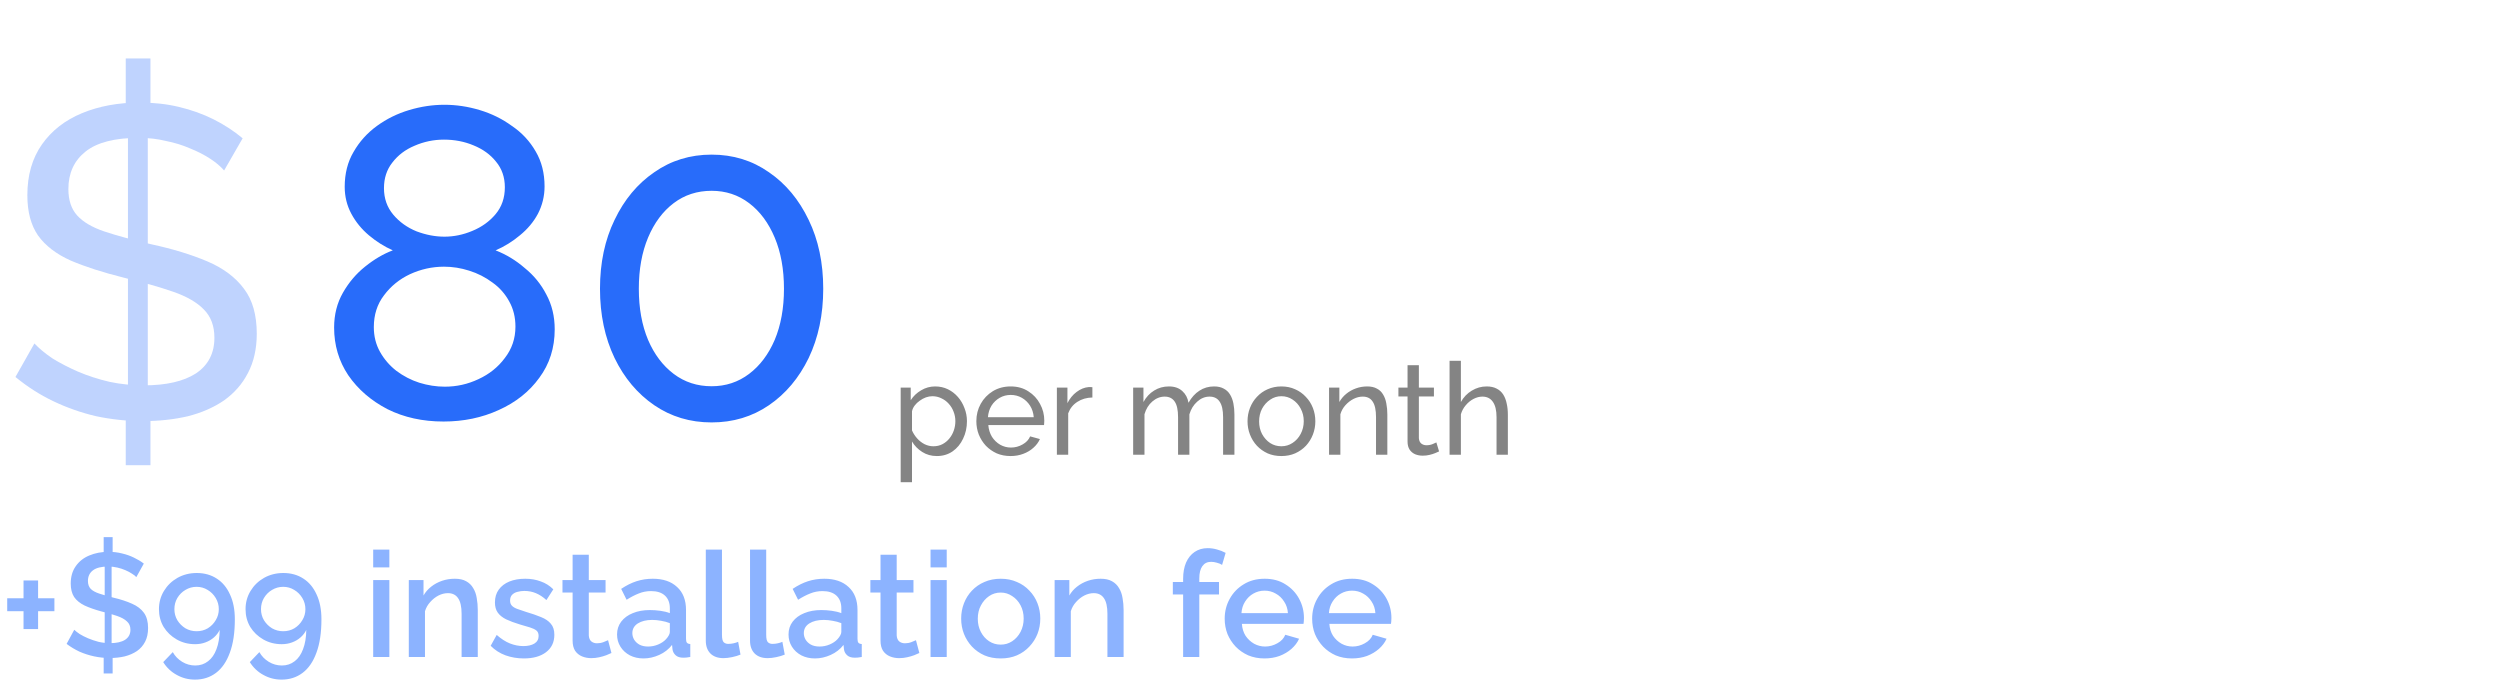 <svg xmlns="http://www.w3.org/2000/svg" width="272" height="76" viewBox="0 0 272 76" fill="none"><path d="M13.68 43.606L16.368 43.654V50.614H13.68V43.606ZM13.92 43.078V13.847L16.08 13.511V43.175L13.92 43.078ZM13.68 6.359H16.368V13.223L13.68 13.559V6.359ZM24.384 18.55C24 18.102 23.488 17.671 22.848 17.255C22.208 16.838 21.488 16.471 20.688 16.151C19.888 15.799 19.008 15.527 18.048 15.335C17.12 15.111 16.144 14.998 15.12 14.998C12.496 14.998 10.56 15.495 9.312 16.486C8.064 17.479 7.44 18.838 7.44 20.567C7.44 21.782 7.76 22.742 8.4 23.447C9.04 24.151 10.016 24.727 11.328 25.174C12.672 25.622 14.368 26.087 16.416 26.567C18.784 27.078 20.832 27.703 22.56 28.439C24.288 29.174 25.616 30.166 26.544 31.415C27.472 32.63 27.936 34.263 27.936 36.31C27.936 37.943 27.616 39.367 26.976 40.583C26.368 41.767 25.504 42.758 24.384 43.559C23.264 44.327 21.952 44.903 20.448 45.286C18.944 45.639 17.312 45.815 15.552 45.815C13.824 45.815 12.128 45.639 10.464 45.286C8.832 44.903 7.28 44.358 5.808 43.654C4.336 42.95 2.96 42.071 1.68 41.014L3.744 37.367C4.256 37.91 4.912 38.455 5.712 38.998C6.544 39.511 7.472 39.99 8.496 40.438C9.552 40.886 10.688 41.255 11.904 41.542C13.12 41.798 14.368 41.926 15.648 41.926C18.08 41.926 19.968 41.495 21.312 40.63C22.656 39.734 23.328 38.438 23.328 36.742C23.328 35.462 22.944 34.438 22.176 33.67C21.44 32.903 20.336 32.263 18.864 31.75C17.392 31.238 15.6 30.727 13.488 30.215C11.184 29.639 9.248 29.015 7.68 28.343C6.112 27.639 4.928 26.727 4.128 25.607C3.36 24.486 2.976 23.03 2.976 21.238C2.976 19.062 3.504 17.223 4.56 15.719C5.616 14.214 7.072 13.079 8.928 12.31C10.784 11.543 12.88 11.159 15.216 11.159C16.752 11.159 18.176 11.319 19.488 11.639C20.832 11.959 22.08 12.406 23.232 12.982C24.384 13.559 25.44 14.246 26.4 15.046L24.384 18.55Z" fill="#286CFA" fill-opacity="0.3"></path><path d="M60.352 35.831C60.352 37.846 59.792 39.606 58.672 41.111C57.584 42.614 56.112 43.782 54.256 44.614C52.432 45.447 50.432 45.862 48.256 45.862C45.984 45.862 43.952 45.414 42.16 44.519C40.368 43.59 38.944 42.358 37.888 40.822C36.864 39.286 36.352 37.559 36.352 35.639C36.352 34.23 36.672 32.967 37.312 31.846C37.952 30.727 38.752 29.782 39.712 29.015C40.704 28.215 41.712 27.622 42.736 27.238C41.808 26.823 40.944 26.279 40.144 25.607C39.344 24.934 38.704 24.151 38.224 23.255C37.744 22.358 37.504 21.383 37.504 20.326C37.504 18.887 37.824 17.622 38.464 16.535C39.104 15.415 39.952 14.47 41.008 13.703C42.064 12.934 43.232 12.358 44.512 11.975C45.792 11.591 47.072 11.399 48.352 11.399C49.632 11.399 50.912 11.591 52.192 11.975C53.472 12.358 54.64 12.934 55.696 13.703C56.784 14.438 57.648 15.367 58.288 16.486C58.928 17.575 59.248 18.838 59.248 20.279C59.248 21.334 59.008 22.326 58.528 23.255C58.048 24.151 57.392 24.934 56.56 25.607C55.76 26.279 54.88 26.823 53.92 27.238C55.072 27.686 56.128 28.326 57.088 29.159C58.08 29.959 58.864 30.919 59.44 32.038C60.048 33.158 60.352 34.422 60.352 35.831ZM56.08 35.542C56.08 34.519 55.856 33.606 55.408 32.806C54.96 31.974 54.352 31.287 53.584 30.742C52.816 30.166 51.968 29.735 51.04 29.447C50.144 29.159 49.232 29.015 48.304 29.015C47.024 29.015 45.792 29.287 44.608 29.831C43.456 30.375 42.512 31.142 41.776 32.135C41.04 33.094 40.672 34.246 40.672 35.59C40.672 36.583 40.896 37.478 41.344 38.279C41.792 39.078 42.384 39.767 43.12 40.343C43.888 40.919 44.72 41.35 45.616 41.639C46.544 41.926 47.472 42.071 48.4 42.071C49.68 42.071 50.896 41.798 52.048 41.255C53.232 40.711 54.192 39.943 54.928 38.95C55.696 37.959 56.08 36.822 56.08 35.542ZM41.776 20.471C41.776 21.59 42.112 22.55 42.784 23.351C43.456 24.151 44.304 24.759 45.328 25.174C46.352 25.558 47.36 25.75 48.352 25.75C49.376 25.75 50.384 25.543 51.376 25.127C52.4 24.71 53.248 24.102 53.92 23.302C54.592 22.503 54.928 21.526 54.928 20.375C54.928 19.287 54.608 18.358 53.968 17.59C53.36 16.823 52.544 16.23 51.52 15.815C50.528 15.399 49.456 15.191 48.304 15.191C47.184 15.191 46.112 15.415 45.088 15.863C44.096 16.279 43.296 16.887 42.688 17.686C42.08 18.454 41.776 19.383 41.776 20.471ZM89.567 31.415C89.567 34.23 89.04 36.742 87.984 38.95C86.927 41.127 85.487 42.839 83.663 44.087C81.84 45.334 79.76 45.959 77.424 45.959C75.088 45.959 73.007 45.334 71.183 44.087C69.359 42.839 67.919 41.127 66.864 38.95C65.808 36.742 65.279 34.23 65.279 31.415C65.279 28.599 65.808 26.102 66.864 23.927C67.919 21.718 69.359 19.991 71.183 18.742C73.007 17.462 75.088 16.823 77.424 16.823C79.76 16.823 81.84 17.462 83.663 18.742C85.487 19.991 86.927 21.718 87.984 23.927C89.04 26.102 89.567 28.599 89.567 31.415ZM85.296 31.415C85.296 29.302 84.96 27.447 84.287 25.846C83.615 24.247 82.688 22.998 81.504 22.102C80.32 21.206 78.96 20.759 77.424 20.759C75.856 20.759 74.48 21.206 73.296 22.102C72.112 22.998 71.183 24.247 70.511 25.846C69.84 27.447 69.504 29.302 69.504 31.415C69.504 33.526 69.84 35.383 70.511 36.983C71.183 38.55 72.112 39.782 73.296 40.678C74.48 41.575 75.856 42.023 77.424 42.023C78.96 42.023 80.32 41.575 81.504 40.678C82.688 39.782 83.615 38.55 84.287 36.983C84.96 35.383 85.296 33.526 85.296 31.415Z" fill="#286CFA"></path><path d="M101.928 49.618C101.331 49.618 100.799 49.469 100.332 49.17C99.865 48.872 99.497 48.494 99.226 48.036V52.461H97.994V42.17H99.086V43.542C99.375 43.094 99.753 42.735 100.22 42.465C100.687 42.184 101.195 42.044 101.746 42.044C102.25 42.044 102.712 42.147 103.132 42.352C103.552 42.558 103.916 42.838 104.224 43.193C104.532 43.547 104.77 43.953 104.938 44.41C105.115 44.858 105.204 45.33 105.204 45.825C105.204 46.515 105.064 47.15 104.784 47.728C104.513 48.307 104.131 48.769 103.636 49.114C103.141 49.45 102.572 49.618 101.928 49.618ZM101.55 48.554C101.914 48.554 102.241 48.48 102.53 48.331C102.829 48.172 103.081 47.967 103.286 47.715C103.501 47.453 103.664 47.159 103.776 46.833C103.888 46.506 103.944 46.17 103.944 45.825C103.944 45.461 103.879 45.115 103.748 44.788C103.627 44.462 103.449 44.172 103.216 43.92C102.992 43.669 102.726 43.472 102.418 43.333C102.119 43.183 101.793 43.108 101.438 43.108C101.214 43.108 100.981 43.151 100.738 43.234C100.505 43.319 100.281 43.44 100.066 43.599C99.851 43.748 99.669 43.92 99.52 44.117C99.371 44.312 99.273 44.523 99.226 44.746V46.833C99.366 47.15 99.553 47.439 99.786 47.7C100.019 47.962 100.29 48.172 100.598 48.331C100.906 48.48 101.223 48.554 101.55 48.554ZM109.951 49.618C109.4 49.618 108.896 49.52 108.439 49.325C107.991 49.119 107.599 48.844 107.263 48.498C106.936 48.144 106.679 47.738 106.493 47.281C106.315 46.823 106.227 46.338 106.227 45.825C106.227 45.134 106.385 44.504 106.703 43.934C107.02 43.365 107.459 42.908 108.019 42.562C108.588 42.217 109.237 42.044 109.965 42.044C110.702 42.044 111.341 42.222 111.883 42.577C112.433 42.922 112.858 43.379 113.157 43.949C113.465 44.508 113.619 45.115 113.619 45.769C113.619 45.862 113.614 45.955 113.605 46.048C113.605 46.133 113.6 46.198 113.591 46.245H107.529C107.566 46.721 107.697 47.145 107.921 47.519C108.154 47.883 108.453 48.172 108.817 48.386C109.181 48.592 109.573 48.694 109.993 48.694C110.441 48.694 110.861 48.583 111.253 48.358C111.654 48.135 111.929 47.84 112.079 47.477L113.143 47.77C112.984 48.125 112.746 48.443 112.429 48.722C112.121 49.002 111.752 49.222 111.323 49.38C110.903 49.539 110.445 49.618 109.951 49.618ZM107.487 45.391H112.471C112.433 44.914 112.298 44.495 112.065 44.13C111.831 43.767 111.533 43.482 111.169 43.276C110.805 43.071 110.403 42.968 109.965 42.968C109.535 42.968 109.139 43.071 108.775 43.276C108.411 43.482 108.112 43.767 107.879 44.13C107.655 44.495 107.524 44.914 107.487 45.391ZM118.852 43.248C118.236 43.258 117.69 43.416 117.214 43.724C116.747 44.023 116.416 44.438 116.22 44.971V49.478H114.988V42.17H116.136V43.864C116.388 43.361 116.719 42.955 117.13 42.647C117.55 42.329 117.989 42.152 118.446 42.114C118.539 42.114 118.619 42.114 118.684 42.114C118.749 42.114 118.805 42.119 118.852 42.129V43.248ZM134.305 49.478H133.073V45.391C133.073 44.625 132.947 44.06 132.695 43.697C132.452 43.333 132.088 43.151 131.603 43.151C131.108 43.151 130.66 43.333 130.259 43.697C129.858 44.051 129.573 44.513 129.405 45.083V49.478H128.173V45.391C128.173 44.616 128.052 44.051 127.809 43.697C127.566 43.333 127.202 43.151 126.717 43.151C126.232 43.151 125.784 43.328 125.373 43.682C124.972 44.028 124.687 44.49 124.519 45.069V49.478H123.287V42.17H124.407V43.739C124.706 43.197 125.093 42.782 125.569 42.492C126.045 42.194 126.582 42.044 127.179 42.044C127.786 42.044 128.271 42.212 128.635 42.548C128.999 42.875 129.223 43.3 129.307 43.822C129.634 43.244 130.03 42.805 130.497 42.507C130.964 42.199 131.496 42.044 132.093 42.044C132.513 42.044 132.863 42.124 133.143 42.282C133.432 42.432 133.661 42.647 133.829 42.926C133.997 43.197 134.118 43.519 134.193 43.892C134.268 44.266 134.305 44.672 134.305 45.111V49.478ZM139.413 49.618C138.862 49.618 138.363 49.52 137.915 49.325C137.467 49.119 137.079 48.844 136.753 48.498C136.426 48.144 136.174 47.738 135.997 47.281C135.819 46.823 135.731 46.343 135.731 45.839C135.731 45.325 135.819 44.84 135.997 44.383C136.174 43.925 136.426 43.524 136.753 43.178C137.079 42.824 137.467 42.548 137.915 42.352C138.372 42.147 138.871 42.044 139.413 42.044C139.963 42.044 140.463 42.147 140.911 42.352C141.359 42.548 141.746 42.824 142.073 43.178C142.409 43.524 142.665 43.925 142.843 44.383C143.02 44.84 143.109 45.325 143.109 45.839C143.109 46.343 143.02 46.823 142.843 47.281C142.665 47.738 142.413 48.144 142.087 48.498C141.76 48.844 141.368 49.119 140.911 49.325C140.463 49.52 139.963 49.618 139.413 49.618ZM136.991 45.852C136.991 46.356 137.098 46.814 137.313 47.224C137.537 47.635 137.831 47.962 138.195 48.205C138.559 48.438 138.965 48.554 139.413 48.554C139.861 48.554 140.267 48.433 140.631 48.191C141.004 47.948 141.298 47.621 141.513 47.211C141.737 46.791 141.849 46.328 141.849 45.825C141.849 45.321 141.737 44.863 141.513 44.453C141.298 44.042 141.004 43.715 140.631 43.472C140.267 43.23 139.861 43.108 139.413 43.108C138.965 43.108 138.559 43.234 138.195 43.486C137.831 43.729 137.537 44.056 137.313 44.467C137.098 44.877 136.991 45.339 136.991 45.852ZM150.943 49.478H149.711V45.391C149.711 44.616 149.59 44.051 149.347 43.697C149.114 43.333 148.755 43.151 148.269 43.151C147.933 43.151 147.597 43.234 147.261 43.403C146.935 43.571 146.641 43.799 146.379 44.089C146.127 44.368 145.945 44.695 145.833 45.069V49.478H144.601V42.17H145.721V43.739C145.917 43.393 146.169 43.094 146.477 42.843C146.785 42.59 147.135 42.395 147.527 42.255C147.919 42.114 148.33 42.044 148.759 42.044C149.179 42.044 149.529 42.124 149.809 42.282C150.099 42.432 150.323 42.647 150.481 42.926C150.649 43.197 150.766 43.519 150.831 43.892C150.906 44.266 150.943 44.672 150.943 45.111V49.478ZM156.571 49.114C156.468 49.161 156.328 49.222 156.151 49.297C155.974 49.371 155.768 49.437 155.535 49.492C155.302 49.548 155.054 49.577 154.793 49.577C154.494 49.577 154.219 49.525 153.967 49.422C153.715 49.31 153.514 49.142 153.365 48.919C153.216 48.685 153.141 48.396 153.141 48.05V43.136H152.147V42.17H153.141V39.734H154.373V42.17H156.011V43.136H154.373V47.672C154.392 47.934 154.48 48.13 154.639 48.261C154.798 48.382 154.984 48.443 155.199 48.443C155.442 48.443 155.666 48.401 155.871 48.316C156.076 48.233 156.212 48.172 156.277 48.135L156.571 49.114ZM164.055 49.478H162.823V45.391C162.823 44.644 162.687 44.084 162.417 43.711C162.155 43.337 161.777 43.151 161.283 43.151C160.965 43.151 160.643 43.234 160.317 43.403C159.999 43.571 159.719 43.799 159.477 44.089C159.234 44.368 159.057 44.695 158.945 45.069V49.478H157.713V39.258H158.945V43.739C159.234 43.216 159.626 42.805 160.121 42.507C160.625 42.199 161.166 42.044 161.745 42.044C162.183 42.044 162.547 42.124 162.837 42.282C163.135 42.432 163.373 42.647 163.551 42.926C163.728 43.206 163.854 43.533 163.929 43.907C164.013 44.27 164.055 44.672 164.055 45.111V49.478Z" fill="#848484"></path><path d="M5.92 65.094V66.502H4.144V68.439H2.56V66.502H0.784V65.094H2.56V63.158H4.144V65.094H5.92ZM11.279 70.662L12.255 70.678V73.27H11.279V70.662ZM11.391 70.454V61.175L12.143 61.047V70.487L11.391 70.454ZM11.279 58.438H12.255V60.903L11.279 61.031V58.438ZM14.831 62.791C14.735 62.673 14.581 62.55 14.367 62.422C14.165 62.284 13.925 62.156 13.647 62.038C13.38 61.921 13.087 61.825 12.767 61.751C12.447 61.676 12.117 61.639 11.775 61.639C11.028 61.639 10.474 61.777 10.111 62.054C9.748 62.332 9.567 62.716 9.567 63.206C9.567 63.569 9.668 63.857 9.871 64.07C10.074 64.273 10.383 64.444 10.799 64.582C11.215 64.721 11.738 64.871 12.367 65.031C13.135 65.212 13.802 65.43 14.367 65.686C14.932 65.932 15.364 66.263 15.663 66.678C15.962 67.094 16.111 67.644 16.111 68.326C16.111 68.903 16.005 69.398 15.791 69.814C15.578 70.231 15.279 70.572 14.895 70.838C14.511 71.094 14.069 71.287 13.567 71.415C13.066 71.532 12.527 71.591 11.951 71.591C11.375 71.591 10.81 71.532 10.255 71.415C9.7 71.297 9.167 71.126 8.655 70.903C8.154 70.668 7.684 70.385 7.247 70.055L8.079 68.519C8.218 68.657 8.415 68.812 8.671 68.983C8.927 69.142 9.231 69.297 9.583 69.447C9.935 69.596 10.314 69.724 10.719 69.831C11.135 69.927 11.556 69.975 11.983 69.975C12.687 69.975 13.231 69.852 13.615 69.606C13.999 69.35 14.191 68.988 14.191 68.519C14.191 68.135 14.063 67.831 13.807 67.606C13.562 67.372 13.204 67.174 12.735 67.014C12.277 66.855 11.722 66.695 11.071 66.534C10.325 66.332 9.7 66.113 9.199 65.879C8.698 65.633 8.319 65.324 8.063 64.951C7.818 64.567 7.695 64.081 7.695 63.495C7.695 62.748 7.876 62.118 8.239 61.606C8.602 61.084 9.092 60.694 9.711 60.438C10.341 60.172 11.039 60.038 11.807 60.038C12.33 60.038 12.82 60.097 13.279 60.215C13.738 60.321 14.165 60.471 14.559 60.663C14.964 60.855 15.327 61.073 15.647 61.319L14.831 62.791ZM17.294 66.278C17.294 66.993 17.465 67.638 17.806 68.215C18.158 68.78 18.633 69.233 19.23 69.575C19.827 69.916 20.494 70.087 21.23 70.087C21.635 70.087 22.009 70.022 22.35 69.894C22.702 69.766 23.011 69.585 23.278 69.35C23.545 69.116 23.753 68.844 23.902 68.534C23.891 69.356 23.774 70.055 23.55 70.63C23.337 71.207 23.033 71.644 22.638 71.942C22.243 72.252 21.779 72.406 21.246 72.406C20.734 72.406 20.259 72.273 19.822 72.007C19.385 71.74 19.043 71.388 18.798 70.951L17.758 72.038C18.131 72.636 18.622 73.1 19.23 73.43C19.838 73.772 20.499 73.942 21.214 73.942C22.089 73.942 22.851 73.697 23.502 73.207C24.153 72.716 24.654 71.985 25.006 71.014C25.369 70.044 25.55 68.833 25.55 67.382C25.55 66.326 25.374 65.425 25.022 64.678C24.681 63.921 24.201 63.345 23.582 62.95C22.963 62.545 22.238 62.343 21.406 62.343C20.638 62.343 19.939 62.519 19.31 62.87C18.691 63.222 18.201 63.697 17.838 64.294C17.475 64.892 17.294 65.553 17.294 66.278ZM21.39 63.846C21.827 63.846 22.227 63.959 22.59 64.183C22.953 64.396 23.246 64.689 23.47 65.062C23.694 65.436 23.806 65.841 23.806 66.278C23.806 66.716 23.694 67.116 23.47 67.478C23.257 67.841 22.969 68.135 22.606 68.359C22.243 68.572 21.838 68.678 21.39 68.678C20.953 68.678 20.547 68.572 20.174 68.359C19.811 68.135 19.518 67.841 19.294 67.478C19.081 67.116 18.974 66.716 18.974 66.278C18.974 65.831 19.081 65.425 19.294 65.062C19.518 64.689 19.811 64.396 20.174 64.183C20.547 63.959 20.953 63.846 21.39 63.846ZM26.716 66.278C26.716 66.993 26.887 67.638 27.228 68.215C27.58 68.78 28.055 69.233 28.652 69.575C29.249 69.916 29.916 70.087 30.652 70.087C31.057 70.087 31.43 70.022 31.772 69.894C32.124 69.766 32.433 69.585 32.7 69.35C32.967 69.116 33.175 68.844 33.324 68.534C33.313 69.356 33.196 70.055 32.972 70.63C32.758 71.207 32.455 71.644 32.06 71.942C31.665 72.252 31.201 72.406 30.668 72.406C30.156 72.406 29.681 72.273 29.244 72.007C28.806 71.74 28.465 71.388 28.22 70.951L27.18 72.038C27.553 72.636 28.044 73.1 28.652 73.43C29.26 73.772 29.921 73.942 30.636 73.942C31.511 73.942 32.273 73.697 32.924 73.207C33.575 72.716 34.076 71.985 34.428 71.014C34.791 70.044 34.972 68.833 34.972 67.382C34.972 66.326 34.796 65.425 34.444 64.678C34.102 63.921 33.623 63.345 33.004 62.95C32.385 62.545 31.66 62.343 30.828 62.343C30.06 62.343 29.361 62.519 28.732 62.87C28.113 63.222 27.622 63.697 27.26 64.294C26.897 64.892 26.716 65.553 26.716 66.278ZM30.812 63.846C31.249 63.846 31.649 63.959 32.012 64.183C32.374 64.396 32.668 64.689 32.892 65.062C33.116 65.436 33.228 65.841 33.228 66.278C33.228 66.716 33.116 67.116 32.892 67.478C32.678 67.841 32.391 68.135 32.028 68.359C31.665 68.572 31.26 68.678 30.812 68.678C30.375 68.678 29.969 68.572 29.596 68.359C29.233 68.135 28.94 67.841 28.716 67.478C28.503 67.116 28.396 66.716 28.396 66.278C28.396 65.831 28.503 65.425 28.716 65.062C28.94 64.689 29.233 64.396 29.596 64.183C29.969 63.959 30.375 63.846 30.812 63.846ZM40.603 71.478V63.111H42.363V71.478H40.603ZM40.603 61.734V59.798H42.363V61.734H40.603ZM51.982 71.478H50.222V66.79C50.222 66.012 50.094 65.441 49.838 65.079C49.593 64.716 49.224 64.534 48.734 64.534C48.392 64.534 48.051 64.62 47.71 64.79C47.379 64.961 47.081 65.196 46.814 65.495C46.547 65.782 46.355 66.118 46.238 66.502V71.478H44.478V63.111H46.078V64.79C46.291 64.417 46.569 64.097 46.91 63.831C47.262 63.553 47.657 63.34 48.094 63.191C48.531 63.041 48.995 62.967 49.486 62.967C49.987 62.967 50.398 63.057 50.718 63.239C51.048 63.42 51.304 63.67 51.486 63.99C51.678 64.3 51.806 64.662 51.87 65.079C51.944 65.484 51.982 65.916 51.982 66.374V71.478ZM57.001 71.638C56.297 71.638 55.63 71.526 55.001 71.302C54.371 71.068 53.833 70.721 53.385 70.263L54.041 69.079C54.521 69.505 55.001 69.814 55.481 70.007C55.971 70.198 56.457 70.294 56.937 70.294C57.427 70.294 57.827 70.204 58.137 70.022C58.446 69.831 58.601 69.553 58.601 69.191C58.601 68.924 58.521 68.727 58.361 68.599C58.201 68.471 57.966 68.359 57.657 68.263C57.358 68.166 56.995 68.06 56.569 67.942C55.971 67.761 55.47 67.575 55.065 67.382C54.659 67.18 54.355 66.934 54.153 66.647C53.95 66.359 53.849 65.99 53.849 65.543C53.849 64.999 53.987 64.534 54.265 64.15C54.542 63.767 54.926 63.473 55.417 63.27C55.918 63.068 56.494 62.967 57.145 62.967C57.753 62.967 58.313 63.062 58.825 63.255C59.347 63.436 59.806 63.724 60.201 64.118L59.449 65.287C59.075 64.945 58.691 64.695 58.297 64.534C57.913 64.374 57.497 64.294 57.049 64.294C56.793 64.294 56.547 64.326 56.313 64.391C56.078 64.444 55.881 64.55 55.721 64.71C55.571 64.86 55.497 65.073 55.497 65.35C55.497 65.575 55.561 65.756 55.689 65.894C55.817 66.033 56.009 66.15 56.265 66.246C56.521 66.343 56.835 66.449 57.209 66.567C57.859 66.758 58.414 66.951 58.873 67.142C59.331 67.324 59.683 67.564 59.929 67.862C60.185 68.15 60.313 68.55 60.313 69.062C60.313 69.873 60.009 70.508 59.401 70.966C58.803 71.415 58.003 71.638 57.001 71.638ZM66.525 71.046C66.375 71.121 66.189 71.201 65.965 71.287C65.74 71.372 65.484 71.447 65.197 71.51C64.919 71.575 64.631 71.606 64.332 71.606C63.97 71.606 63.634 71.543 63.325 71.415C63.015 71.287 62.764 71.084 62.572 70.806C62.391 70.519 62.3 70.15 62.3 69.703V64.471H61.197V63.111H62.3V60.358H64.061V63.111H65.885V64.471H64.061V69.142C64.082 69.43 64.172 69.644 64.332 69.782C64.503 69.921 64.711 69.99 64.957 69.99C65.202 69.99 65.436 69.948 65.66 69.862C65.885 69.777 66.05 69.708 66.156 69.654L66.525 71.046ZM67.135 69.031C67.135 68.497 67.285 68.033 67.584 67.638C67.893 67.233 68.314 66.924 68.847 66.71C69.381 66.487 69.999 66.374 70.704 66.374C71.077 66.374 71.456 66.401 71.84 66.454C72.234 66.508 72.581 66.593 72.879 66.71V66.183C72.879 65.596 72.704 65.137 72.352 64.806C71.999 64.476 71.493 64.311 70.832 64.311C70.362 64.311 69.919 64.396 69.504 64.567C69.088 64.727 68.645 64.956 68.175 65.254L67.584 64.07C68.138 63.697 68.693 63.42 69.248 63.239C69.813 63.057 70.405 62.967 71.023 62.967C72.144 62.967 73.023 63.265 73.663 63.862C74.314 64.449 74.639 65.287 74.639 66.374V69.495C74.639 69.697 74.671 69.841 74.736 69.927C74.81 70.012 74.933 70.06 75.103 70.07V71.478C74.944 71.51 74.799 71.532 74.671 71.543C74.543 71.553 74.437 71.558 74.352 71.558C73.978 71.558 73.695 71.468 73.504 71.287C73.311 71.105 73.2 70.892 73.168 70.647L73.12 70.166C72.757 70.636 72.293 70.999 71.728 71.254C71.162 71.51 70.591 71.638 70.016 71.638C69.461 71.638 68.965 71.526 68.528 71.302C68.09 71.068 67.749 70.753 67.504 70.359C67.258 69.964 67.135 69.521 67.135 69.031ZM72.463 69.543C72.591 69.404 72.693 69.265 72.767 69.126C72.842 68.988 72.879 68.865 72.879 68.758V67.799C72.581 67.681 72.266 67.596 71.936 67.543C71.605 67.478 71.279 67.447 70.96 67.447C70.32 67.447 69.797 67.575 69.391 67.831C68.997 68.087 68.799 68.439 68.799 68.886C68.799 69.132 68.864 69.367 68.992 69.591C69.13 69.814 69.322 69.996 69.567 70.135C69.823 70.273 70.138 70.343 70.511 70.343C70.895 70.343 71.263 70.268 71.615 70.118C71.968 69.969 72.25 69.777 72.463 69.543ZM76.791 59.798H78.551V69.062C78.551 69.489 78.615 69.761 78.743 69.879C78.871 69.996 79.031 70.055 79.223 70.055C79.436 70.055 79.633 70.033 79.815 69.99C80.007 69.948 80.172 69.894 80.311 69.831L80.567 71.222C80.311 71.329 80.007 71.42 79.655 71.495C79.303 71.569 78.988 71.606 78.711 71.606C78.113 71.606 77.644 71.441 77.303 71.111C76.961 70.769 76.791 70.3 76.791 69.703V59.798ZM81.603 59.798H83.363V69.062C83.363 69.489 83.427 69.761 83.555 69.879C83.683 69.996 83.843 70.055 84.035 70.055C84.249 70.055 84.446 70.033 84.627 69.99C84.819 69.948 84.985 69.894 85.123 69.831L85.379 71.222C85.123 71.329 84.819 71.42 84.467 71.495C84.115 71.569 83.801 71.606 83.523 71.606C82.926 71.606 82.457 71.441 82.115 71.111C81.774 70.769 81.603 70.3 81.603 69.703V59.798ZM85.792 69.031C85.792 68.497 85.941 68.033 86.24 67.638C86.549 67.233 86.97 66.924 87.504 66.71C88.037 66.487 88.656 66.374 89.36 66.374C89.733 66.374 90.112 66.401 90.496 66.454C90.89 66.508 91.237 66.593 91.536 66.71V66.183C91.536 65.596 91.36 65.137 91.008 64.806C90.656 64.476 90.149 64.311 89.488 64.311C89.018 64.311 88.576 64.396 88.16 64.567C87.744 64.727 87.301 64.956 86.832 65.254L86.24 64.07C86.794 63.697 87.349 63.42 87.904 63.239C88.469 63.057 89.061 62.967 89.68 62.967C90.8 62.967 91.68 63.265 92.32 63.862C92.97 64.449 93.296 65.287 93.296 66.374V69.495C93.296 69.697 93.328 69.841 93.392 69.927C93.466 70.012 93.589 70.06 93.76 70.07V71.478C93.6 71.51 93.456 71.532 93.328 71.543C93.2 71.553 93.093 71.558 93.008 71.558C92.634 71.558 92.352 71.468 92.16 71.287C91.968 71.105 91.856 70.892 91.824 70.647L91.776 70.166C91.413 70.636 90.949 70.999 90.384 71.254C89.818 71.51 89.248 71.638 88.672 71.638C88.117 71.638 87.621 71.526 87.184 71.302C86.746 71.068 86.405 70.753 86.16 70.359C85.914 69.964 85.792 69.521 85.792 69.031ZM91.12 69.543C91.248 69.404 91.349 69.265 91.424 69.126C91.498 68.988 91.536 68.865 91.536 68.758V67.799C91.237 67.681 90.922 67.596 90.592 67.543C90.261 67.478 89.936 67.447 89.616 67.447C88.976 67.447 88.453 67.575 88.048 67.831C87.653 68.087 87.456 68.439 87.456 68.886C87.456 69.132 87.52 69.367 87.648 69.591C87.786 69.814 87.978 69.996 88.224 70.135C88.48 70.273 88.794 70.343 89.168 70.343C89.552 70.343 89.92 70.268 90.272 70.118C90.624 69.969 90.906 69.777 91.12 69.543ZM100.025 71.046C99.875 71.121 99.689 71.201 99.465 71.287C99.24 71.372 98.984 71.447 98.697 71.51C98.419 71.575 98.131 71.606 97.832 71.606C97.47 71.606 97.134 71.543 96.825 71.415C96.515 71.287 96.264 71.084 96.073 70.806C95.891 70.519 95.8 70.15 95.8 69.703V64.471H94.697V63.111H95.8V60.358H97.561V63.111H99.385V64.471H97.561V69.142C97.582 69.43 97.672 69.644 97.832 69.782C98.003 69.921 98.211 69.99 98.457 69.99C98.702 69.99 98.936 69.948 99.16 69.862C99.385 69.777 99.55 69.708 99.656 69.654L100.025 71.046ZM101.243 71.478V63.111H103.004V71.478H101.243ZM101.243 61.734V59.798H103.004V61.734H101.243ZM108.879 71.638C108.217 71.638 107.625 71.526 107.103 71.302C106.58 71.068 106.127 70.748 105.743 70.343C105.369 69.937 105.081 69.478 104.879 68.966C104.676 68.444 104.575 67.889 104.575 67.302C104.575 66.716 104.676 66.161 104.879 65.638C105.081 65.116 105.369 64.657 105.743 64.263C106.127 63.857 106.58 63.542 107.103 63.319C107.636 63.084 108.228 62.967 108.879 62.967C109.529 62.967 110.116 63.084 110.639 63.319C111.172 63.542 111.625 63.857 111.999 64.263C112.383 64.657 112.676 65.116 112.878 65.638C113.081 66.161 113.183 66.716 113.183 67.302C113.183 67.889 113.081 68.444 112.878 68.966C112.676 69.478 112.383 69.937 111.999 70.343C111.625 70.748 111.172 71.068 110.639 71.302C110.116 71.526 109.529 71.638 108.879 71.638ZM106.383 67.319C106.383 67.852 106.495 68.332 106.719 68.758C106.943 69.185 107.241 69.521 107.615 69.766C107.988 70.012 108.409 70.135 108.879 70.135C109.337 70.135 109.753 70.012 110.127 69.766C110.511 69.51 110.815 69.169 111.039 68.743C111.263 68.305 111.375 67.825 111.375 67.302C111.375 66.769 111.263 66.289 111.039 65.862C110.815 65.436 110.511 65.1 110.127 64.855C109.753 64.599 109.337 64.471 108.879 64.471C108.409 64.471 107.988 64.599 107.615 64.855C107.241 65.111 106.943 65.452 106.719 65.879C106.495 66.294 106.383 66.775 106.383 67.319ZM122.248 71.478H120.488V66.79C120.488 66.012 120.36 65.441 120.104 65.079C119.858 64.716 119.49 64.534 119 64.534C118.658 64.534 118.317 64.62 117.976 64.79C117.645 64.961 117.346 65.196 117.08 65.495C116.813 65.782 116.621 66.118 116.504 66.502V71.478H114.743V63.111H116.344V64.79C116.557 64.417 116.834 64.097 117.176 63.831C117.528 63.553 117.922 63.34 118.36 63.191C118.797 63.041 119.261 62.967 119.752 62.967C120.253 62.967 120.664 63.057 120.984 63.239C121.314 63.42 121.57 63.67 121.752 63.99C121.944 64.3 122.072 64.662 122.135 65.079C122.21 65.484 122.248 65.916 122.248 66.374V71.478ZM128.724 71.478V64.678H127.604V63.319H128.724V62.983C128.724 62.3 128.83 61.708 129.044 61.206C129.268 60.705 129.577 60.321 129.972 60.054C130.377 59.777 130.852 59.639 131.396 59.639C131.737 59.639 132.073 59.687 132.404 59.782C132.734 59.868 133.049 59.99 133.348 60.151L132.964 61.462C132.804 61.356 132.612 61.276 132.388 61.222C132.174 61.158 131.966 61.127 131.764 61.127C131.358 61.127 131.044 61.281 130.82 61.59C130.596 61.9 130.484 62.348 130.484 62.934V63.319H132.628V64.678H130.484V71.478H128.724ZM137.582 71.638C136.932 71.638 136.34 71.526 135.806 71.302C135.284 71.068 134.83 70.753 134.446 70.359C134.062 69.953 133.764 69.495 133.55 68.983C133.348 68.46 133.246 67.905 133.246 67.319C133.246 66.529 133.428 65.809 133.79 65.159C134.153 64.497 134.66 63.969 135.31 63.575C135.961 63.169 136.724 62.967 137.598 62.967C138.473 62.967 139.225 63.169 139.854 63.575C140.494 63.969 140.99 64.492 141.342 65.142C141.694 65.793 141.87 66.492 141.87 67.239C141.87 67.367 141.865 67.489 141.854 67.606C141.844 67.713 141.833 67.804 141.822 67.879H135.118C135.15 68.369 135.284 68.801 135.518 69.174C135.764 69.537 136.073 69.825 136.446 70.038C136.82 70.241 137.22 70.343 137.646 70.343C138.116 70.343 138.558 70.225 138.974 69.99C139.401 69.756 139.689 69.447 139.838 69.062L141.342 69.495C141.161 69.9 140.884 70.268 140.51 70.599C140.148 70.918 139.716 71.174 139.214 71.367C138.713 71.548 138.169 71.638 137.582 71.638ZM135.07 66.71H140.126C140.094 66.231 139.956 65.809 139.71 65.447C139.476 65.073 139.172 64.785 138.798 64.582C138.436 64.369 138.03 64.263 137.582 64.263C137.145 64.263 136.74 64.369 136.366 64.582C136.004 64.785 135.705 65.073 135.47 65.447C135.236 65.809 135.102 66.231 135.07 66.71ZM147.098 71.638C146.447 71.638 145.855 71.526 145.322 71.302C144.799 71.068 144.346 70.753 143.962 70.359C143.578 69.953 143.279 69.495 143.066 68.983C142.863 68.46 142.762 67.905 142.762 67.319C142.762 66.529 142.943 65.809 143.306 65.159C143.669 64.497 144.175 63.969 144.826 63.575C145.477 63.169 146.239 62.967 147.114 62.967C147.989 62.967 148.741 63.169 149.37 63.575C150.01 63.969 150.506 64.492 150.858 65.142C151.21 65.793 151.386 66.492 151.386 67.239C151.386 67.367 151.381 67.489 151.37 67.606C151.359 67.713 151.349 67.804 151.338 67.879H144.634C144.666 68.369 144.799 68.801 145.034 69.174C145.279 69.537 145.589 69.825 145.962 70.038C146.335 70.241 146.735 70.343 147.162 70.343C147.631 70.343 148.074 70.225 148.49 69.99C148.917 69.756 149.205 69.447 149.354 69.062L150.858 69.495C150.677 69.9 150.399 70.268 150.026 70.599C149.663 70.918 149.231 71.174 148.73 71.367C148.229 71.548 147.685 71.638 147.098 71.638ZM144.586 66.71H149.642C149.61 66.231 149.471 65.809 149.226 65.447C148.991 65.073 148.687 64.785 148.314 64.582C147.951 64.369 147.546 64.263 147.098 64.263C146.661 64.263 146.255 64.369 145.882 64.582C145.519 64.785 145.221 65.073 144.986 65.447C144.751 65.809 144.618 66.231 144.586 66.71Z" fill="#8CB3FF"></path></svg>